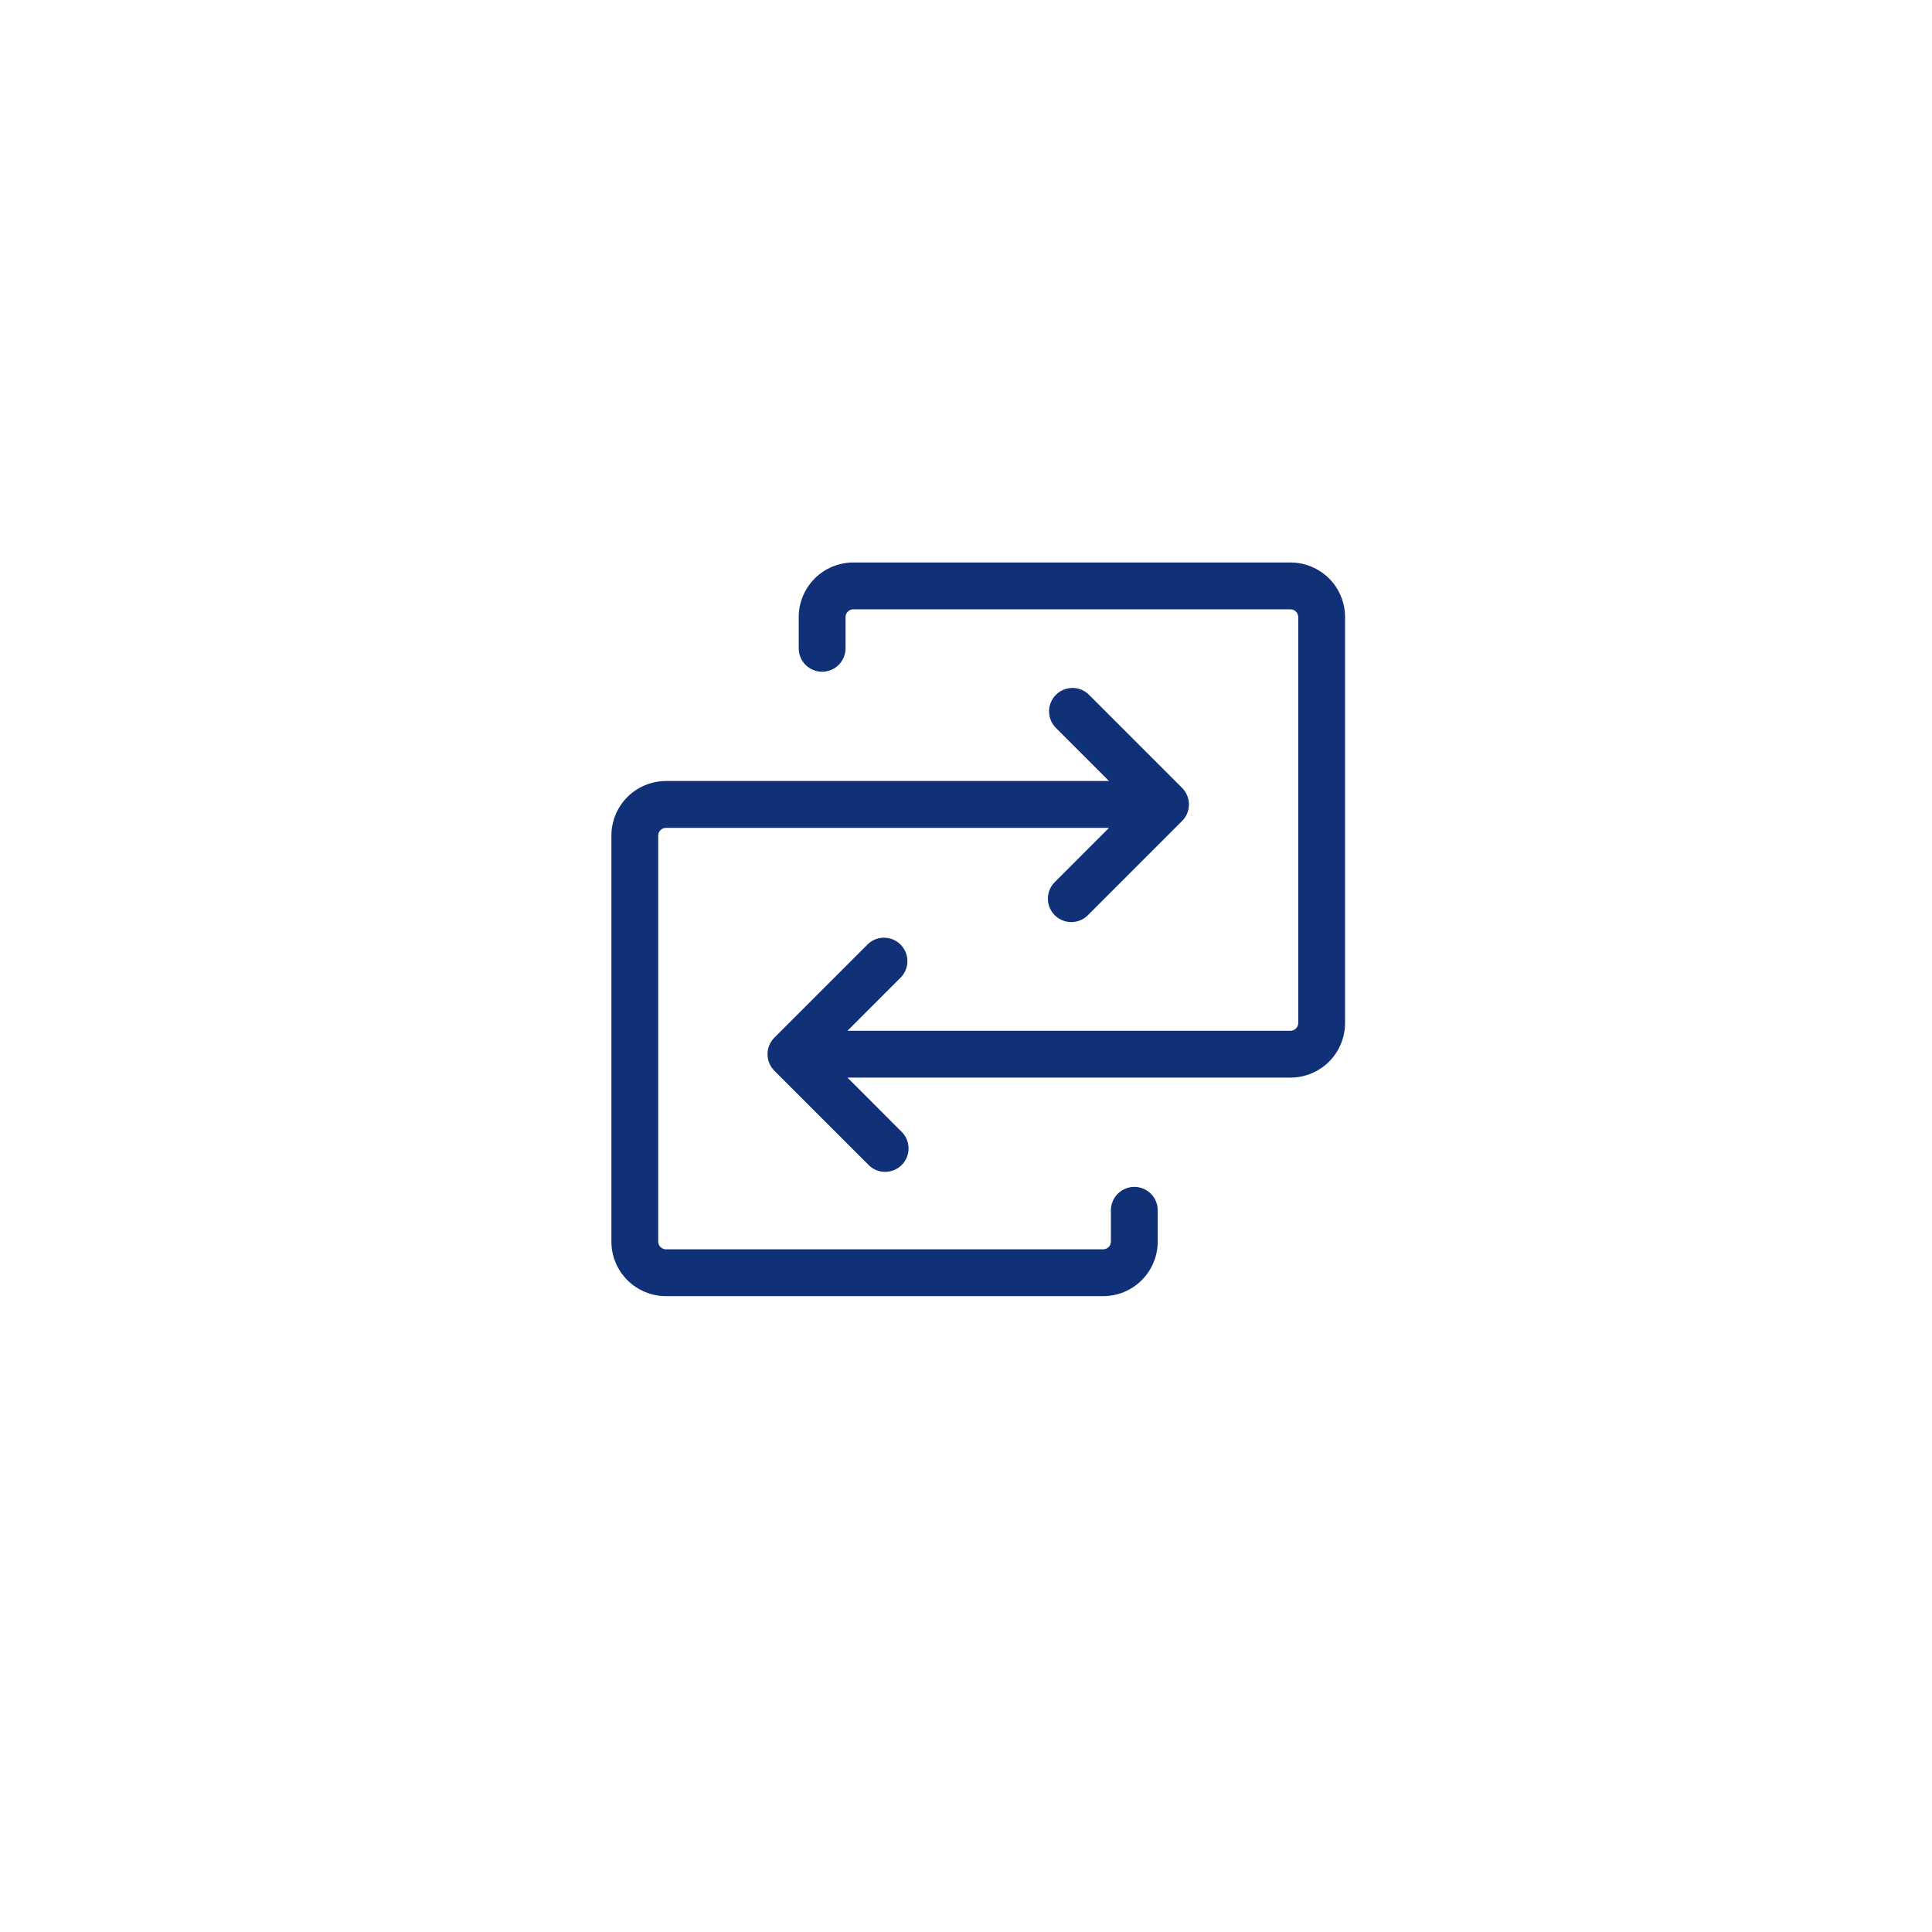 <svg xmlns="http://www.w3.org/2000/svg" fill="none" viewBox="0 0 79 79" height="79" width="79">
<g filter="url(#filter0_d_12_87)">
<circle fill="white" r="34.5" cy="37.5" cx="39.5"></circle>
</g>
<path fill="#103178" d="M55 25.234V41.83C55 42.422 54.765 42.99 54.346 43.41C53.927 43.828 53.358 44.064 52.766 44.064H34.653L36.847 46.26C36.941 46.347 37.016 46.453 37.069 46.57C37.121 46.688 37.149 46.815 37.151 46.943C37.154 47.072 37.13 47.199 37.082 47.319C37.034 47.438 36.962 47.546 36.871 47.637C36.78 47.728 36.672 47.8 36.553 47.848C36.434 47.896 36.306 47.92 36.177 47.917C36.049 47.915 35.922 47.887 35.804 47.835C35.687 47.782 35.581 47.707 35.494 47.613L31.664 43.783C31.485 43.603 31.384 43.36 31.384 43.106C31.384 42.853 31.485 42.609 31.664 42.43L35.494 38.6C35.675 38.431 35.915 38.339 36.163 38.343C36.411 38.348 36.648 38.448 36.823 38.623C36.999 38.799 37.099 39.035 37.104 39.284C37.108 39.532 37.016 39.772 36.847 39.953L34.653 42.149H52.766C52.851 42.149 52.932 42.115 52.992 42.056C53.051 41.996 53.085 41.914 53.085 41.83V25.234C53.085 25.149 53.051 25.068 52.992 25.008C52.932 24.948 52.851 24.915 52.766 24.915H34.894C34.809 24.915 34.728 24.948 34.668 25.008C34.608 25.068 34.575 25.149 34.575 25.234V26.511C34.575 26.765 34.474 27.008 34.294 27.188C34.114 27.367 33.871 27.468 33.617 27.468C33.363 27.468 33.12 27.367 32.94 27.188C32.76 27.008 32.66 26.765 32.66 26.511V25.234C32.66 24.642 32.895 24.073 33.314 23.654C33.733 23.235 34.301 23 34.894 23H52.766C53.358 23 53.927 23.235 54.346 23.654C54.765 24.073 55 24.642 55 25.234ZM46.383 48.532C46.129 48.532 45.886 48.633 45.706 48.812C45.526 48.992 45.425 49.235 45.425 49.489V50.766C45.425 50.851 45.392 50.932 45.332 50.992C45.272 51.051 45.191 51.085 45.106 51.085H27.234C27.149 51.085 27.068 51.051 27.008 50.992C26.948 50.932 26.915 50.851 26.915 50.766V34.17C26.915 34.086 26.948 34.004 27.008 33.944C27.068 33.885 27.149 33.851 27.234 33.851H45.347L43.153 36.047C43.059 36.135 42.984 36.24 42.931 36.358C42.879 36.475 42.851 36.602 42.849 36.73C42.846 36.859 42.87 36.987 42.918 37.106C42.966 37.225 43.038 37.333 43.129 37.424C43.22 37.515 43.328 37.587 43.447 37.635C43.566 37.683 43.694 37.707 43.823 37.705C43.951 37.702 44.078 37.674 44.196 37.622C44.313 37.569 44.419 37.494 44.506 37.4L48.336 33.57C48.516 33.391 48.616 33.147 48.616 32.894C48.616 32.64 48.516 32.397 48.336 32.217L44.506 28.387C44.325 28.218 44.085 28.126 43.837 28.13C43.589 28.135 43.352 28.235 43.177 28.411C43.001 28.586 42.901 28.823 42.896 29.071C42.892 29.319 42.984 29.559 43.153 29.74L45.347 31.936H27.234C26.642 31.936 26.073 32.172 25.654 32.59C25.235 33.01 25 33.578 25 34.17V50.766C25 51.358 25.235 51.927 25.654 52.346C26.073 52.765 26.642 53 27.234 53H45.106C45.699 53 46.267 52.765 46.686 52.346C47.105 51.927 47.34 51.358 47.34 50.766V49.489C47.34 49.235 47.24 48.992 47.06 48.812C46.88 48.633 46.637 48.532 46.383 48.532Z"></path>
<defs>
<filter color-interpolation-filters="sRGB" filterUnits="userSpaceOnUse" height="79" width="79" y="0" x="0" id="filter0_d_12_87">
<feFlood result="BackgroundImageFix" flood-opacity="0"></feFlood>
<feColorMatrix result="hardAlpha" values="0 0 0 0 0 0 0 0 0 0 0 0 0 0 0 0 0 0 127 0" type="matrix" in="SourceAlpha"></feColorMatrix>
<feOffset dy="2"></feOffset>
<feGaussianBlur stdDeviation="2.5"></feGaussianBlur>
<feComposite operator="out" in2="hardAlpha"></feComposite>
<feColorMatrix values="0 0 0 0 0 0 0 0 0 0 0 0 0 0 0 0 0 0 0.12 0" type="matrix"></feColorMatrix>
<feBlend result="effect1_dropShadow_12_87" in2="BackgroundImageFix" mode="normal"></feBlend>
<feBlend result="shape" in2="effect1_dropShadow_12_87" in="SourceGraphic" mode="normal"></feBlend>
</filter>
</defs>
</svg>
